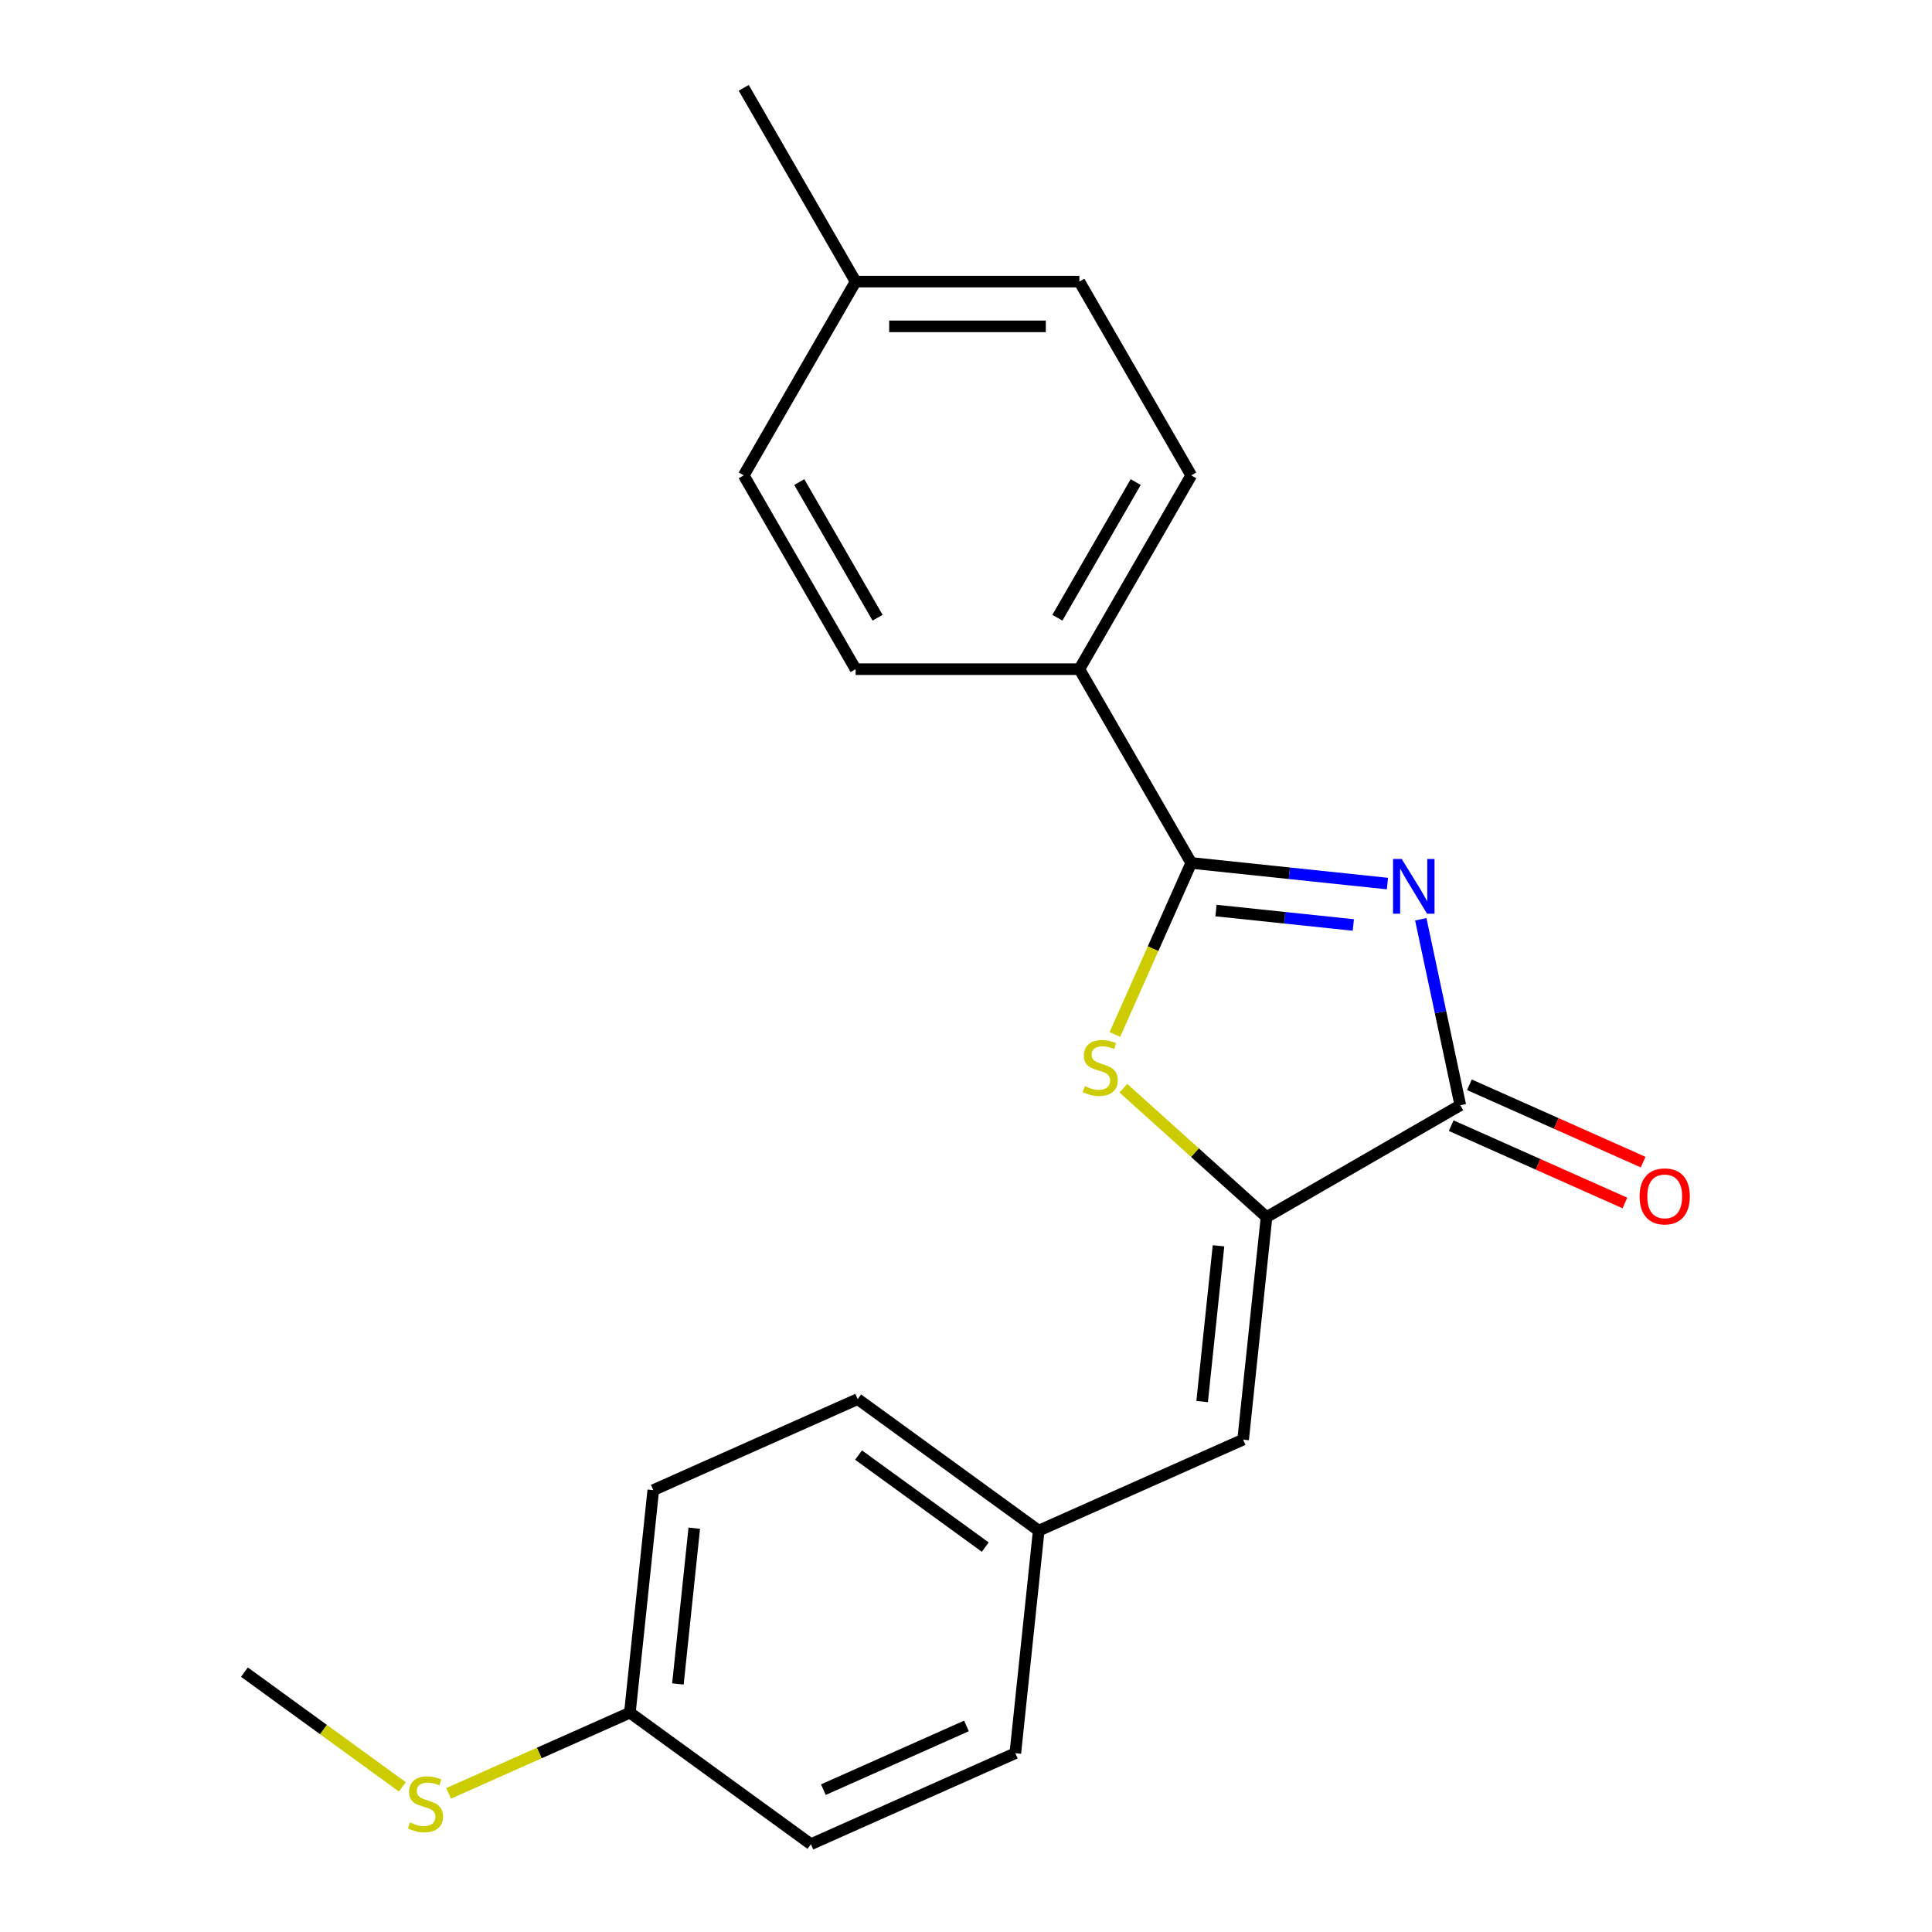 <?xml version='1.0' encoding='iso-8859-1'?>
<svg version='1.1' baseProfile='full'
              xmlns='http://www.w3.org/2000/svg'
                      xmlns:rdkit='http://www.rdkit.org/xml'
                      xmlns:xlink='http://www.w3.org/1999/xlink'
                  xml:space='preserve'
width='1000px' height='1000px' viewBox='0 0 1000 1000'>
<!-- END OF HEADER -->
<rect style='opacity:1.0;fill:#FFFFFF;stroke:none' width='1000' height='1000' x='0' y='0'> </rect>
<path class='bond-0' d='M 718.137,457.334 L 667.362,451.997' style='fill:none;fill-rule:evenodd;stroke:#0000FF;stroke-width:6px;stroke-linecap:butt;stroke-linejoin:miter;stroke-opacity:1' />
<path class='bond-0' d='M 667.362,451.997 L 616.588,446.66' style='fill:none;fill-rule:evenodd;stroke:#000000;stroke-width:6px;stroke-linecap:butt;stroke-linejoin:miter;stroke-opacity:1' />
<path class='bond-0' d='M 700.483,478.769 L 664.941,475.034' style='fill:none;fill-rule:evenodd;stroke:#0000FF;stroke-width:6px;stroke-linecap:butt;stroke-linejoin:miter;stroke-opacity:1' />
<path class='bond-0' d='M 664.941,475.034 L 629.399,471.298' style='fill:none;fill-rule:evenodd;stroke:#000000;stroke-width:6px;stroke-linecap:butt;stroke-linejoin:miter;stroke-opacity:1' />
<path class='bond-2' d='M 735.397,475.822 L 745.625,523.938' style='fill:none;fill-rule:evenodd;stroke:#0000FF;stroke-width:6px;stroke-linecap:butt;stroke-linejoin:miter;stroke-opacity:1' />
<path class='bond-2' d='M 745.625,523.938 L 755.852,572.054' style='fill:none;fill-rule:evenodd;stroke:#000000;stroke-width:6px;stroke-linecap:butt;stroke-linejoin:miter;stroke-opacity:1' />
<path class='bond-3' d='M 616.588,446.66 L 596.822,491.055' style='fill:none;fill-rule:evenodd;stroke:#000000;stroke-width:6px;stroke-linecap:butt;stroke-linejoin:miter;stroke-opacity:1' />
<path class='bond-3' d='M 596.822,491.055 L 577.057,535.45' style='fill:none;fill-rule:evenodd;stroke:#CCCC00;stroke-width:6px;stroke-linecap:butt;stroke-linejoin:miter;stroke-opacity:1' />
<path class='bond-5' d='M 616.588,446.66 L 558.679,346.359' style='fill:none;fill-rule:evenodd;stroke:#000000;stroke-width:6px;stroke-linecap:butt;stroke-linejoin:miter;stroke-opacity:1' />
<path class='bond-1' d='M 655.55,629.963 L 755.852,572.054' style='fill:none;fill-rule:evenodd;stroke:#000000;stroke-width:6px;stroke-linecap:butt;stroke-linejoin:miter;stroke-opacity:1' />
<path class='bond-4' d='M 655.55,629.963 L 643.444,745.147' style='fill:none;fill-rule:evenodd;stroke:#000000;stroke-width:6px;stroke-linecap:butt;stroke-linejoin:miter;stroke-opacity:1' />
<path class='bond-4' d='M 630.698,644.819 L 622.223,725.448' style='fill:none;fill-rule:evenodd;stroke:#000000;stroke-width:6px;stroke-linecap:butt;stroke-linejoin:miter;stroke-opacity:1' />
<path class='bond-21' d='M 655.55,629.963 L 618.503,596.606' style='fill:none;fill-rule:evenodd;stroke:#000000;stroke-width:6px;stroke-linecap:butt;stroke-linejoin:miter;stroke-opacity:1' />
<path class='bond-21' d='M 618.503,596.606 L 581.456,563.248' style='fill:none;fill-rule:evenodd;stroke:#CCCC00;stroke-width:6px;stroke-linecap:butt;stroke-linejoin:miter;stroke-opacity:1' />
<path class='bond-6' d='M 751.141,582.635 L 796.096,602.65' style='fill:none;fill-rule:evenodd;stroke:#000000;stroke-width:6px;stroke-linecap:butt;stroke-linejoin:miter;stroke-opacity:1' />
<path class='bond-6' d='M 796.096,602.65 L 841.051,622.665' style='fill:none;fill-rule:evenodd;stroke:#FF0000;stroke-width:6px;stroke-linecap:butt;stroke-linejoin:miter;stroke-opacity:1' />
<path class='bond-6' d='M 760.563,561.473 L 805.518,581.489' style='fill:none;fill-rule:evenodd;stroke:#000000;stroke-width:6px;stroke-linecap:butt;stroke-linejoin:miter;stroke-opacity:1' />
<path class='bond-6' d='M 805.518,581.489 L 850.472,601.504' style='fill:none;fill-rule:evenodd;stroke:#FF0000;stroke-width:6px;stroke-linecap:butt;stroke-linejoin:miter;stroke-opacity:1' />
<path class='bond-7' d='M 643.444,745.147 L 537.639,792.254' style='fill:none;fill-rule:evenodd;stroke:#000000;stroke-width:6px;stroke-linecap:butt;stroke-linejoin:miter;stroke-opacity:1' />
<path class='bond-8' d='M 558.679,346.359 L 616.588,246.057' style='fill:none;fill-rule:evenodd;stroke:#000000;stroke-width:6px;stroke-linecap:butt;stroke-linejoin:miter;stroke-opacity:1' />
<path class='bond-8' d='M 547.305,319.732 L 587.842,249.521' style='fill:none;fill-rule:evenodd;stroke:#000000;stroke-width:6px;stroke-linecap:butt;stroke-linejoin:miter;stroke-opacity:1' />
<path class='bond-9' d='M 558.679,346.359 L 442.861,346.359' style='fill:none;fill-rule:evenodd;stroke:#000000;stroke-width:6px;stroke-linecap:butt;stroke-linejoin:miter;stroke-opacity:1' />
<path class='bond-15' d='M 537.639,792.254 L 525.533,907.438' style='fill:none;fill-rule:evenodd;stroke:#000000;stroke-width:6px;stroke-linecap:butt;stroke-linejoin:miter;stroke-opacity:1' />
<path class='bond-16' d='M 537.639,792.254 L 443.94,724.178' style='fill:none;fill-rule:evenodd;stroke:#000000;stroke-width:6px;stroke-linecap:butt;stroke-linejoin:miter;stroke-opacity:1' />
<path class='bond-16' d='M 509.969,800.783 L 444.38,753.129' style='fill:none;fill-rule:evenodd;stroke:#000000;stroke-width:6px;stroke-linecap:butt;stroke-linejoin:miter;stroke-opacity:1' />
<path class='bond-13' d='M 616.588,246.057 L 558.679,145.756' style='fill:none;fill-rule:evenodd;stroke:#000000;stroke-width:6px;stroke-linecap:butt;stroke-linejoin:miter;stroke-opacity:1' />
<path class='bond-12' d='M 442.861,346.359 L 384.952,246.057' style='fill:none;fill-rule:evenodd;stroke:#000000;stroke-width:6px;stroke-linecap:butt;stroke-linejoin:miter;stroke-opacity:1' />
<path class='bond-12' d='M 454.235,319.732 L 413.699,249.521' style='fill:none;fill-rule:evenodd;stroke:#000000;stroke-width:6px;stroke-linecap:butt;stroke-linejoin:miter;stroke-opacity:1' />
<path class='bond-10' d='M 326.029,886.469 L 338.135,771.286' style='fill:none;fill-rule:evenodd;stroke:#000000;stroke-width:6px;stroke-linecap:butt;stroke-linejoin:miter;stroke-opacity:1' />
<path class='bond-10' d='M 350.881,871.613 L 359.356,790.984' style='fill:none;fill-rule:evenodd;stroke:#000000;stroke-width:6px;stroke-linecap:butt;stroke-linejoin:miter;stroke-opacity:1' />
<path class='bond-11' d='M 326.029,886.469 L 279.114,907.357' style='fill:none;fill-rule:evenodd;stroke:#000000;stroke-width:6px;stroke-linecap:butt;stroke-linejoin:miter;stroke-opacity:1' />
<path class='bond-11' d='M 279.114,907.357 L 232.199,928.245' style='fill:none;fill-rule:evenodd;stroke:#CCCC00;stroke-width:6px;stroke-linecap:butt;stroke-linejoin:miter;stroke-opacity:1' />
<path class='bond-23' d='M 326.029,886.469 L 419.728,954.545' style='fill:none;fill-rule:evenodd;stroke:#000000;stroke-width:6px;stroke-linecap:butt;stroke-linejoin:miter;stroke-opacity:1' />
<path class='bond-19' d='M 208.248,924.876 L 167.386,895.188' style='fill:none;fill-rule:evenodd;stroke:#CCCC00;stroke-width:6px;stroke-linecap:butt;stroke-linejoin:miter;stroke-opacity:1' />
<path class='bond-19' d='M 167.386,895.188 L 126.525,865.501' style='fill:none;fill-rule:evenodd;stroke:#000000;stroke-width:6px;stroke-linecap:butt;stroke-linejoin:miter;stroke-opacity:1' />
<path class='bond-14' d='M 384.952,246.057 L 442.861,145.756' style='fill:none;fill-rule:evenodd;stroke:#000000;stroke-width:6px;stroke-linecap:butt;stroke-linejoin:miter;stroke-opacity:1' />
<path class='bond-22' d='M 558.679,145.756 L 442.861,145.756' style='fill:none;fill-rule:evenodd;stroke:#000000;stroke-width:6px;stroke-linecap:butt;stroke-linejoin:miter;stroke-opacity:1' />
<path class='bond-22' d='M 541.307,168.92 L 460.234,168.92' style='fill:none;fill-rule:evenodd;stroke:#000000;stroke-width:6px;stroke-linecap:butt;stroke-linejoin:miter;stroke-opacity:1' />
<path class='bond-20' d='M 442.861,145.756 L 384.952,45.455' style='fill:none;fill-rule:evenodd;stroke:#000000;stroke-width:6px;stroke-linecap:butt;stroke-linejoin:miter;stroke-opacity:1' />
<path class='bond-18' d='M 525.533,907.438 L 419.728,954.545' style='fill:none;fill-rule:evenodd;stroke:#000000;stroke-width:6px;stroke-linecap:butt;stroke-linejoin:miter;stroke-opacity:1' />
<path class='bond-18' d='M 500.24,893.343 L 426.177,926.318' style='fill:none;fill-rule:evenodd;stroke:#000000;stroke-width:6px;stroke-linecap:butt;stroke-linejoin:miter;stroke-opacity:1' />
<path class='bond-17' d='M 443.94,724.178 L 338.135,771.286' style='fill:none;fill-rule:evenodd;stroke:#000000;stroke-width:6px;stroke-linecap:butt;stroke-linejoin:miter;stroke-opacity:1' />
<path  class='atom-0' d='M 725.512 444.607
L 734.792 459.607
Q 735.712 461.087, 737.192 463.767
Q 738.672 466.447, 738.752 466.607
L 738.752 444.607
L 742.512 444.607
L 742.512 472.927
L 738.632 472.927
L 728.672 456.527
Q 727.512 454.607, 726.272 452.407
Q 725.072 450.207, 724.712 449.527
L 724.712 472.927
L 721.032 472.927
L 721.032 444.607
L 725.512 444.607
' fill='#0000FF'/>
<path  class='atom-4' d='M 561.481 562.186
Q 561.801 562.306, 563.121 562.866
Q 564.441 563.426, 565.881 563.786
Q 567.361 564.106, 568.801 564.106
Q 571.481 564.106, 573.041 562.826
Q 574.601 561.506, 574.601 559.226
Q 574.601 557.666, 573.801 556.706
Q 573.041 555.746, 571.841 555.226
Q 570.641 554.706, 568.641 554.106
Q 566.121 553.346, 564.601 552.626
Q 563.121 551.906, 562.041 550.386
Q 561.001 548.866, 561.001 546.306
Q 561.001 542.746, 563.401 540.546
Q 565.841 538.346, 570.641 538.346
Q 573.921 538.346, 577.641 539.906
L 576.721 542.986
Q 573.321 541.586, 570.761 541.586
Q 568.001 541.586, 566.481 542.746
Q 564.961 543.866, 565.001 545.826
Q 565.001 547.346, 565.761 548.266
Q 566.561 549.186, 567.681 549.706
Q 568.841 550.226, 570.761 550.826
Q 573.321 551.626, 574.841 552.426
Q 576.361 553.226, 577.441 554.866
Q 578.561 556.466, 578.561 559.226
Q 578.561 563.146, 575.921 565.266
Q 573.321 567.346, 568.961 567.346
Q 566.441 567.346, 564.521 566.786
Q 562.641 566.266, 560.401 565.346
L 561.481 562.186
' fill='#CCCC00'/>
<path  class='atom-7' d='M 848.657 619.241
Q 848.657 612.441, 852.017 608.641
Q 855.377 604.841, 861.657 604.841
Q 867.937 604.841, 871.297 608.641
Q 874.657 612.441, 874.657 619.241
Q 874.657 626.121, 871.257 630.041
Q 867.857 633.921, 861.657 633.921
Q 855.417 633.921, 852.017 630.041
Q 848.657 626.161, 848.657 619.241
M 861.657 630.721
Q 865.977 630.721, 868.297 627.841
Q 870.657 624.921, 870.657 619.241
Q 870.657 613.681, 868.297 610.881
Q 865.977 608.041, 861.657 608.041
Q 857.337 608.041, 854.977 610.841
Q 852.657 613.641, 852.657 619.241
Q 852.657 624.961, 854.977 627.841
Q 857.337 630.721, 861.657 630.721
' fill='#FF0000'/>
<path  class='atom-12' d='M 212.224 943.297
Q 212.544 943.417, 213.864 943.977
Q 215.184 944.537, 216.624 944.897
Q 218.104 945.217, 219.544 945.217
Q 222.224 945.217, 223.784 943.937
Q 225.344 942.617, 225.344 940.337
Q 225.344 938.777, 224.544 937.817
Q 223.784 936.857, 222.584 936.337
Q 221.384 935.817, 219.384 935.217
Q 216.864 934.457, 215.344 933.737
Q 213.864 933.017, 212.784 931.497
Q 211.744 929.977, 211.744 927.417
Q 211.744 923.857, 214.144 921.657
Q 216.584 919.457, 221.384 919.457
Q 224.664 919.457, 228.384 921.017
L 227.464 924.097
Q 224.064 922.697, 221.504 922.697
Q 218.744 922.697, 217.224 923.857
Q 215.704 924.977, 215.744 926.937
Q 215.744 928.457, 216.504 929.377
Q 217.304 930.297, 218.424 930.817
Q 219.584 931.337, 221.504 931.937
Q 224.064 932.737, 225.584 933.537
Q 227.104 934.337, 228.184 935.977
Q 229.304 937.577, 229.304 940.337
Q 229.304 944.257, 226.664 946.377
Q 224.064 948.457, 219.704 948.457
Q 217.184 948.457, 215.264 947.897
Q 213.384 947.377, 211.144 946.457
L 212.224 943.297
' fill='#CCCC00'/>
</svg>
